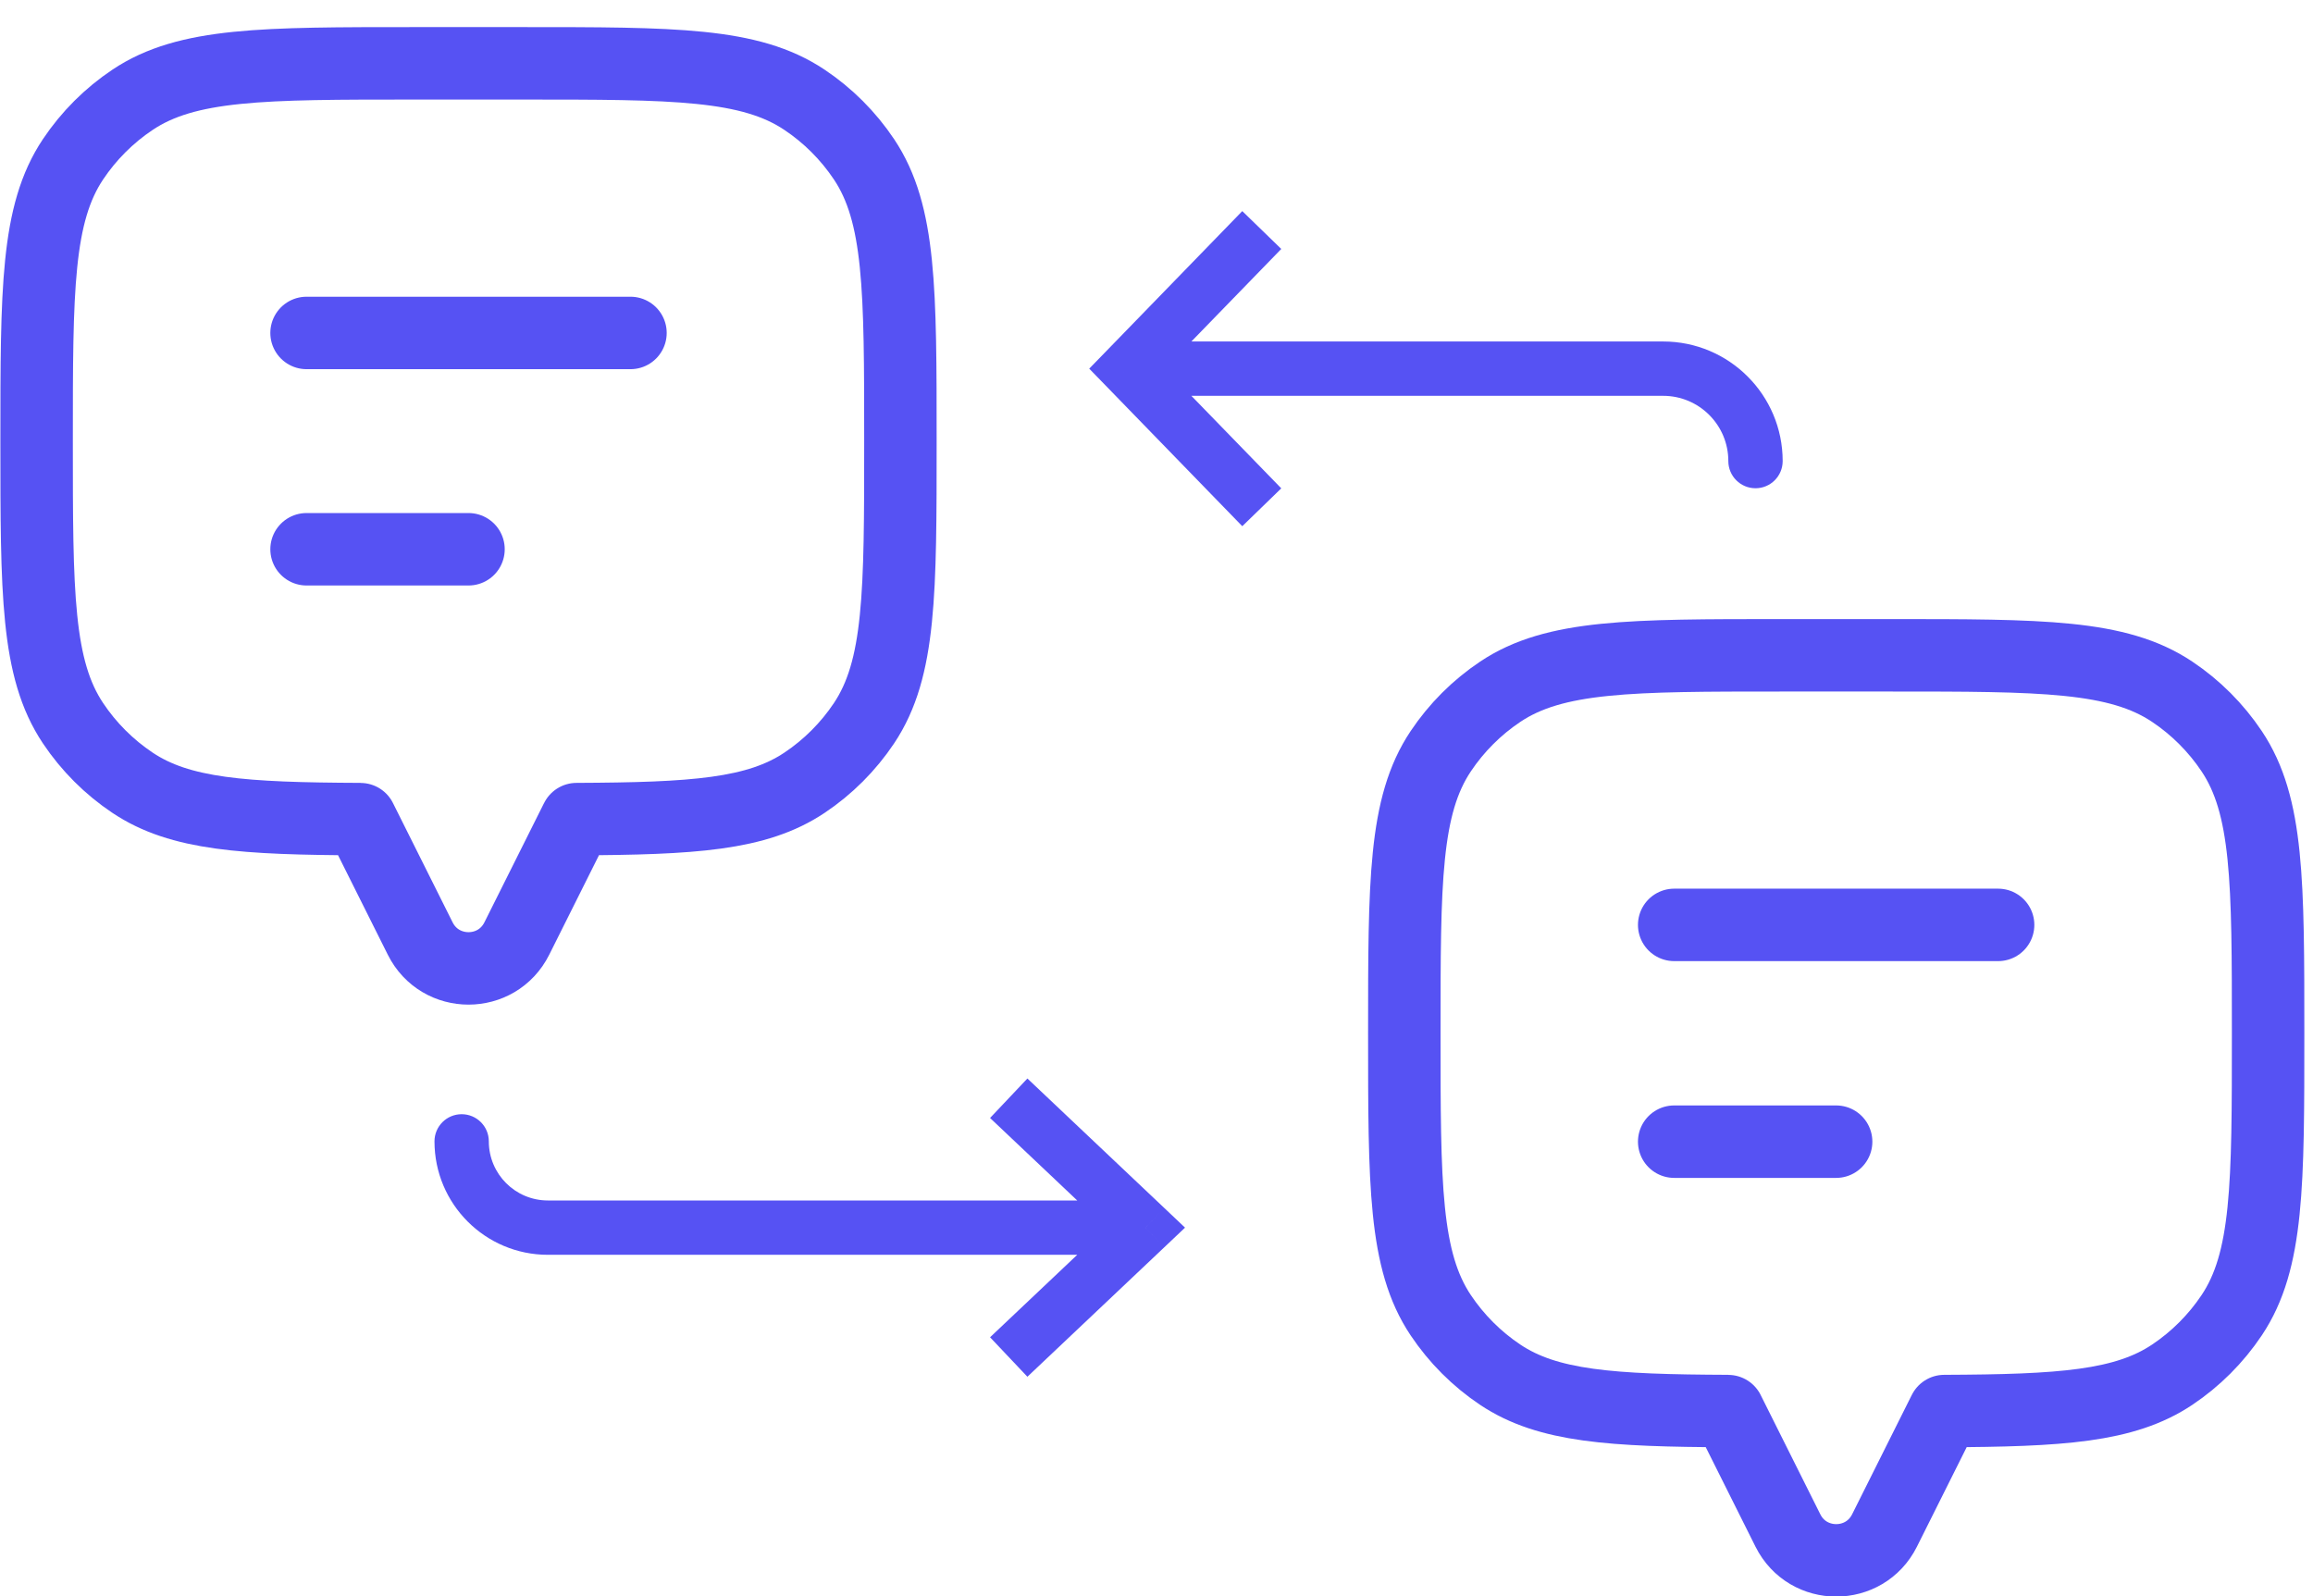 <svg width="71" height="49" viewBox="0 0 71 49" fill="none" xmlns="http://www.w3.org/2000/svg">
<path d="M26.522 4.89C27.639 6.562 27.639 8.89 27.639 13.545C27.639 18.2 27.639 20.527 26.522 22.199C26.038 22.923 25.417 23.544 24.693 24.028C23.233 25.004 21.272 25.127 17.698 25.143C17.697 25.143 17.696 25.144 17.696 25.145V25.145C17.696 25.145 17.696 25.145 17.696 25.145L15.864 28.809C15.253 30.031 13.51 30.031 12.899 28.809L11.067 25.145C11.067 25.145 11.067 25.145 11.067 25.145V25.145C11.067 25.144 11.066 25.143 11.065 25.143C7.491 25.127 5.53 25.004 4.07 24.028C3.346 23.544 2.725 22.923 2.241 22.199C1.124 20.527 1.124 18.2 1.124 13.545C1.124 8.89 1.124 6.562 2.241 4.89C2.725 4.167 3.346 3.545 4.07 3.062C5.742 1.944 8.069 1.944 12.724 1.944H16.039C20.694 1.944 23.021 1.944 24.693 3.062C25.417 3.545 26.038 4.167 26.522 4.89Z" stroke="#5652F3" stroke-width="2.224" stroke-linecap="round" stroke-linejoin="round"/>
<path d="M9.41 10.22L19.353 10.22" stroke="#5652F3" stroke-width="2.224" stroke-linecap="round" stroke-linejoin="round"/>
<path d="M9.41 16.86H14.381" stroke="#5652F3" stroke-width="2.224" stroke-linecap="round" stroke-linejoin="round"/>
<path d="M68.505 23.061C69.622 24.733 69.622 27.061 69.622 31.715C69.622 36.37 69.622 38.698 68.505 40.37C68.021 41.093 67.4 41.715 66.676 42.199C65.216 43.174 63.255 43.298 59.681 43.313C59.68 43.313 59.679 43.314 59.679 43.315V43.315C59.679 43.316 59.679 43.316 59.679 43.316L57.847 46.98C57.236 48.201 55.493 48.201 54.882 46.98L53.05 43.316C53.05 43.316 53.05 43.316 53.05 43.315V43.315C53.05 43.314 53.049 43.313 53.048 43.313C49.474 43.298 47.513 43.174 46.053 42.199C45.329 41.715 44.708 41.093 44.224 40.37C43.107 38.698 43.107 36.37 43.107 31.715C43.107 27.061 43.107 24.733 44.224 23.061C44.708 22.337 45.329 21.716 46.053 21.232C47.725 20.115 50.052 20.115 54.707 20.115H58.022C62.676 20.115 65.004 20.115 66.676 21.232C67.4 21.716 68.021 22.337 68.505 23.061Z" stroke="#5652F3" stroke-width="2.224" stroke-linecap="round" stroke-linejoin="round"/>
<path d="M51.391 28.39L61.334 28.39" stroke="#5652F3" stroke-width="2.224" stroke-linecap="round" stroke-linejoin="round"/>
<path d="M51.391 35.044H56.362" stroke="#5652F3" stroke-width="2.224" stroke-linecap="round" stroke-linejoin="round"/>
<path d="M34.598 11.316L34 10.735L33.435 11.316L34 11.897L34.598 11.316ZM53.053 14.153C53.053 14.614 53.427 14.987 53.887 14.987C54.348 14.987 54.721 14.614 54.721 14.153L53.053 14.153ZM38.133 6.48L34 10.735L35.196 11.897L39.33 7.642L38.133 6.48ZM34 11.897L38.133 16.152L39.33 14.99L35.196 10.735L34 11.897ZM34.598 12.15L51.051 12.15V10.482L34.598 10.482V12.15ZM51.051 12.15C52.157 12.15 53.053 13.047 53.053 14.153L54.721 14.153C54.721 12.126 53.078 10.482 51.051 10.482V12.15Z" fill="#5652F3"/>
<path d="M35.163 37.683L35.736 37.077L36.376 37.683L35.736 38.289L35.163 37.683ZM16.819 37.683L16.819 36.849L16.819 36.849L16.819 37.683ZM13.337 35.035C13.337 34.574 13.71 34.201 14.171 34.201C14.632 34.201 15.005 34.574 15.005 35.035L13.337 35.035ZM31.537 33.105L35.736 37.077L34.589 38.289L30.391 34.317L31.537 33.105ZM35.736 38.289L31.537 42.26L30.391 41.048L34.589 37.077L35.736 38.289ZM35.163 38.517L16.819 38.517L16.819 36.849L35.163 36.849L35.163 38.517ZM16.819 38.517C14.896 38.517 13.337 36.958 13.337 35.035L15.005 35.035C15.005 36.037 15.817 36.849 16.819 36.849L16.819 38.517Z" fill="#5652F3"/>
</svg>

